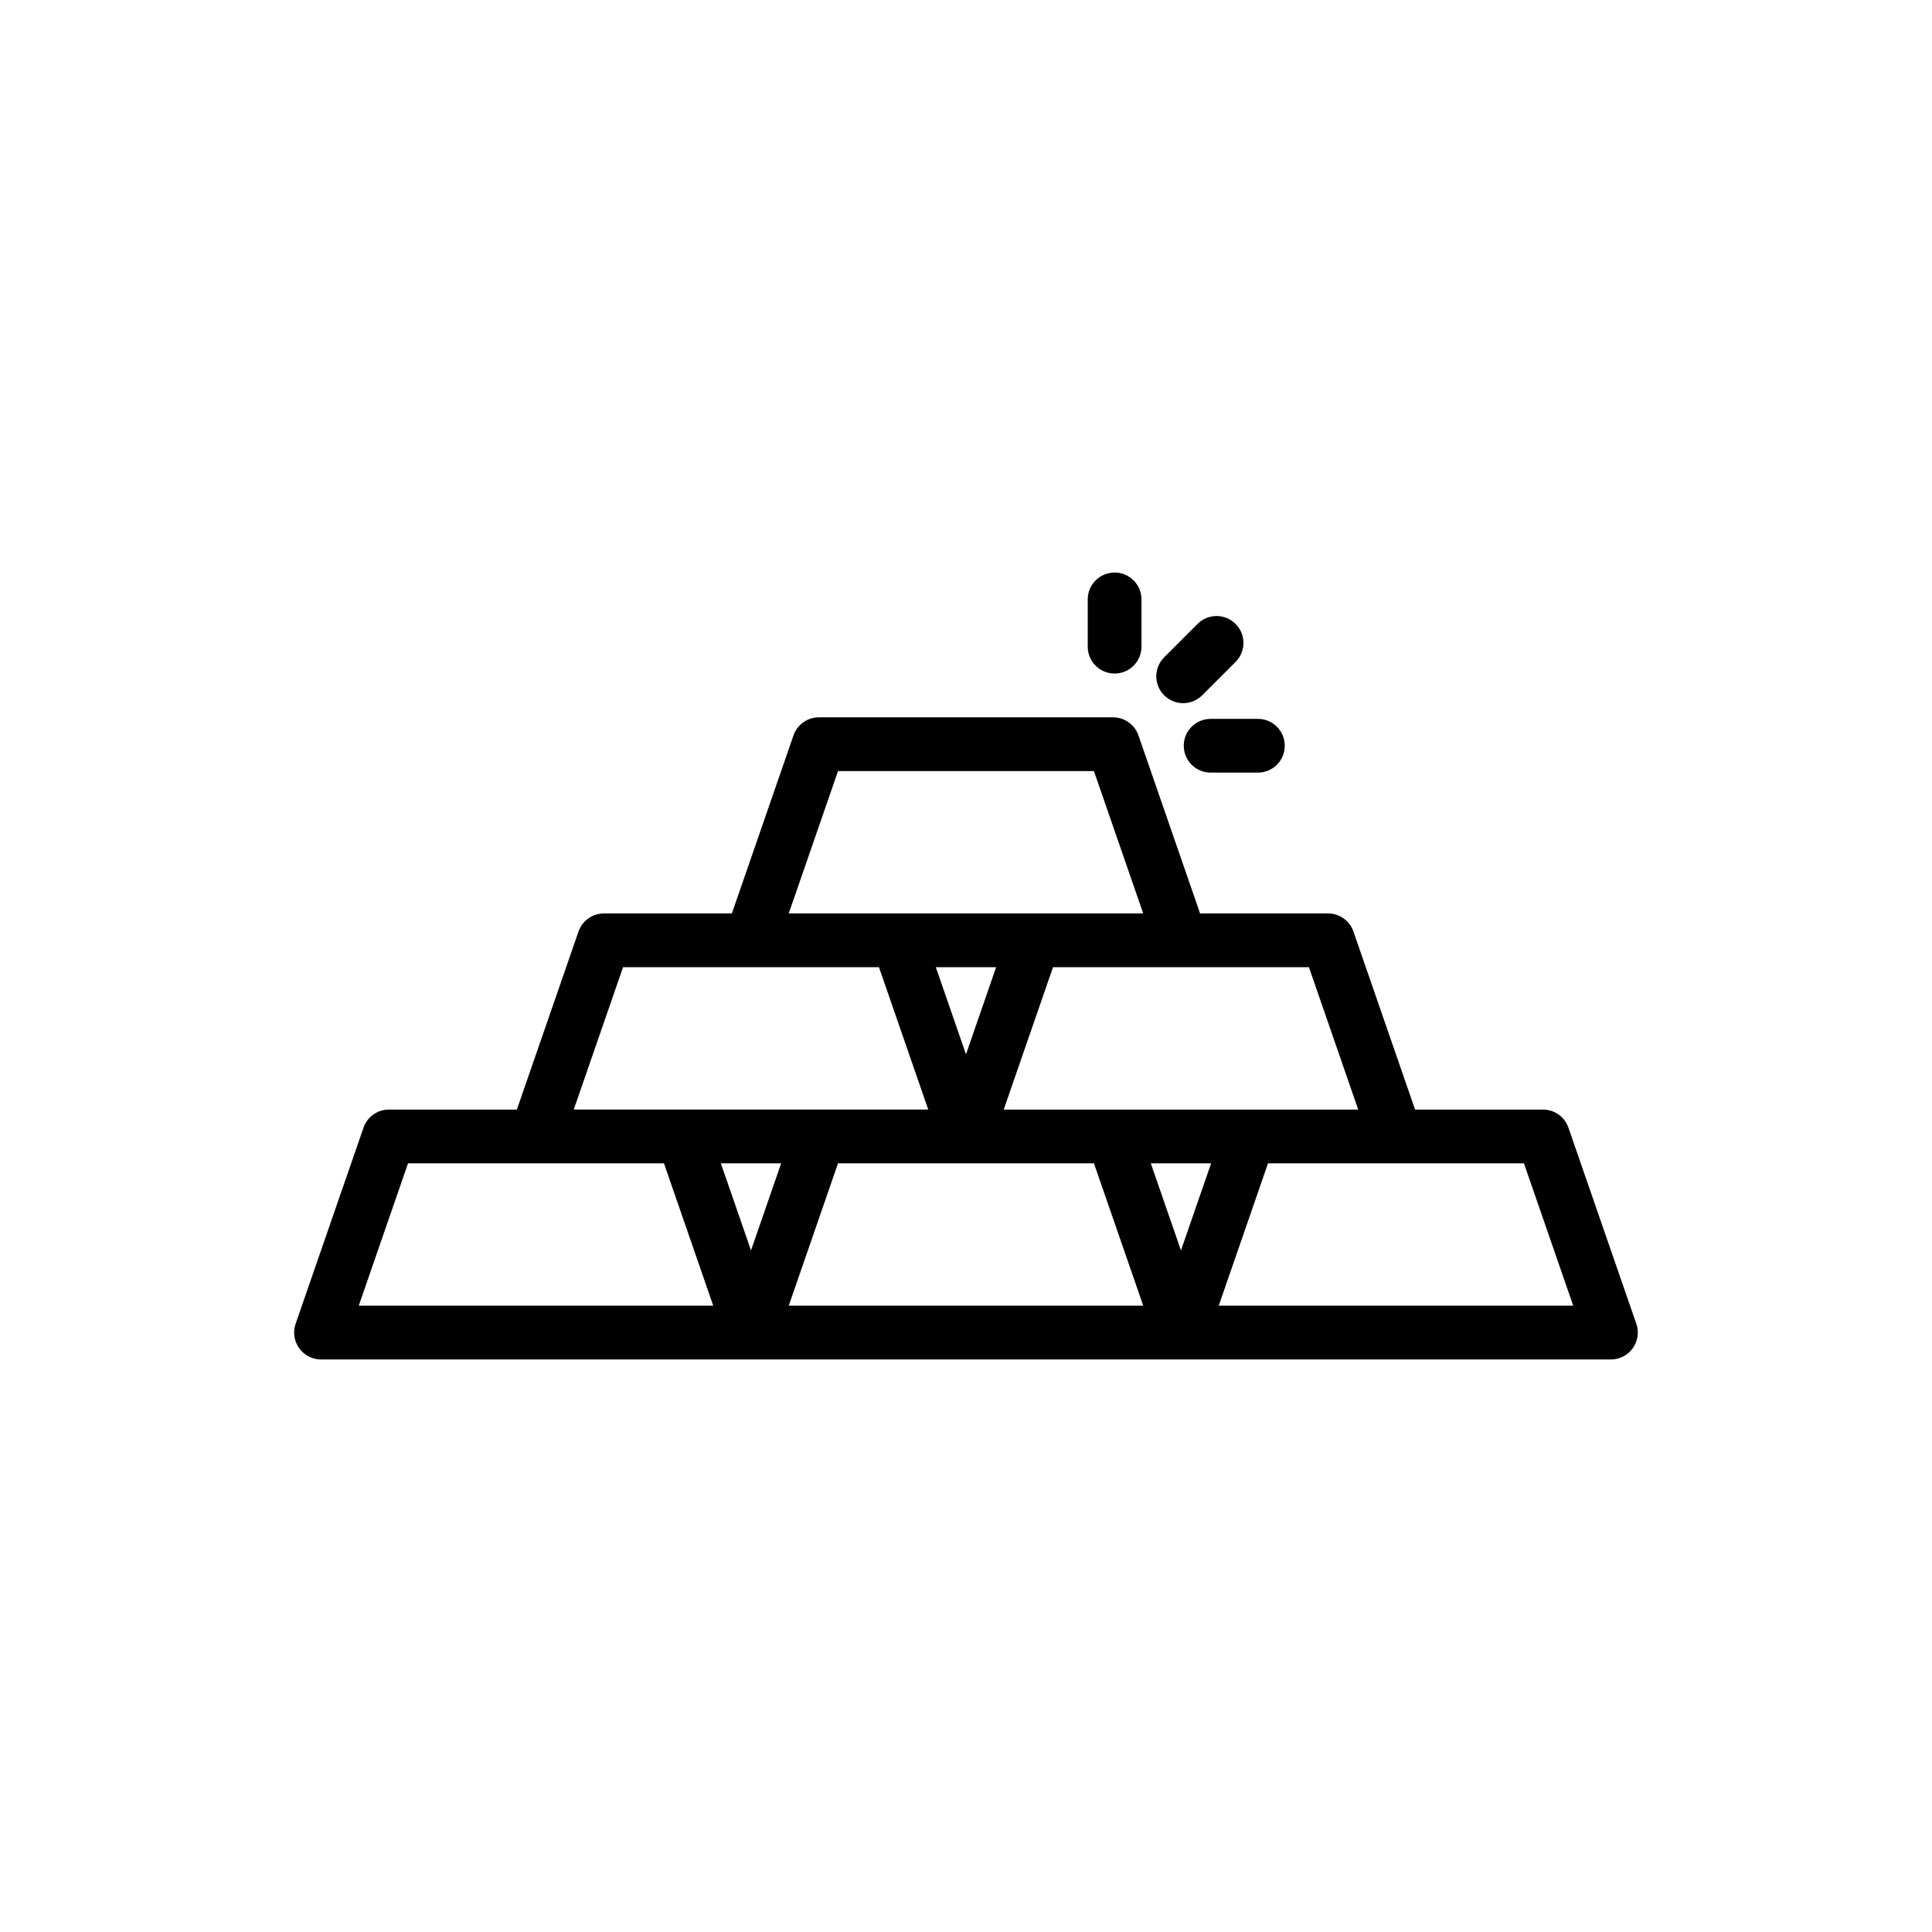 <?xml version="1.0" encoding="UTF-8"?>
<!-- Uploaded to: SVG Repo, www.svgrepo.com, Generator: SVG Repo Mixer Tools -->
<svg fill="#000000" width="800px" height="800px" version="1.1" viewBox="144 144 512 512" xmlns="http://www.w3.org/2000/svg">
 <g>
  <path d="m559.65 442.84c-0.992-2.867-3.691-4.793-6.731-4.793h-33.91l-16.332-47.18c-0.992-2.863-3.691-4.793-6.731-4.793h-33.91l-16.332-47.18c-0.992-2.867-3.691-4.793-6.731-4.793h-77.961c-3.035 0-5.738 1.926-6.731 4.793l-16.332 47.18h-33.91c-3.035 0-5.738 1.926-6.731 4.793l-16.332 47.18h-33.91c-3.035 0-5.738 1.926-6.731 4.793l-17.992 51.977c-0.754 2.176-0.41 4.582 0.93 6.461 1.336 1.879 3.5 2.992 5.801 2.992h341.84c2.301 0 4.465-1.113 5.801-2.992 1.34-1.879 1.684-4.285 0.93-6.461zm-55.711-4.793h-93.941l13.062-37.727h67.82zm-46.973 37.332-7.992-23.09h15.984zm-56.969-51.977-7.992-23.082h15.98zm-33.914-75.055h67.82l13.062 37.73h-93.945zm-56.969 51.969h67.82l13.062 37.727h-93.945zm33.91 75.062-7.992-23.09h15.984zm-103.95 14.645 13.062-37.734h67.82l13.062 37.734zm113.95 0 13.062-37.734h67.82l13.062 37.734zm113.95 0 13.062-37.734h67.82l13.062 37.734z"/>
  <path d="m432.26 302.85v12.523c0 3.938 3.188 7.121 7.121 7.121s7.121-3.184 7.121-7.121v-12.523c0-3.938-3.188-7.121-7.121-7.121s-7.121 3.184-7.121 7.121z"/>
  <path d="m471.44 319.41c2.781-2.781 2.781-7.289 0-10.07s-7.289-2.781-10.07 0l-8.855 8.852c-2.781 2.781-2.781 7.289 0 10.07 1.391 1.391 3.211 2.086 5.035 2.086 1.82 0 3.644-0.695 5.035-2.086z"/>
  <path d="m464.83 348.75h12.527c3.934 0 7.121-3.184 7.121-7.121s-3.188-7.121-7.121-7.121h-12.527c-3.934 0-7.121 3.184-7.121 7.121s3.188 7.121 7.121 7.121z"/>
 </g>
</svg>